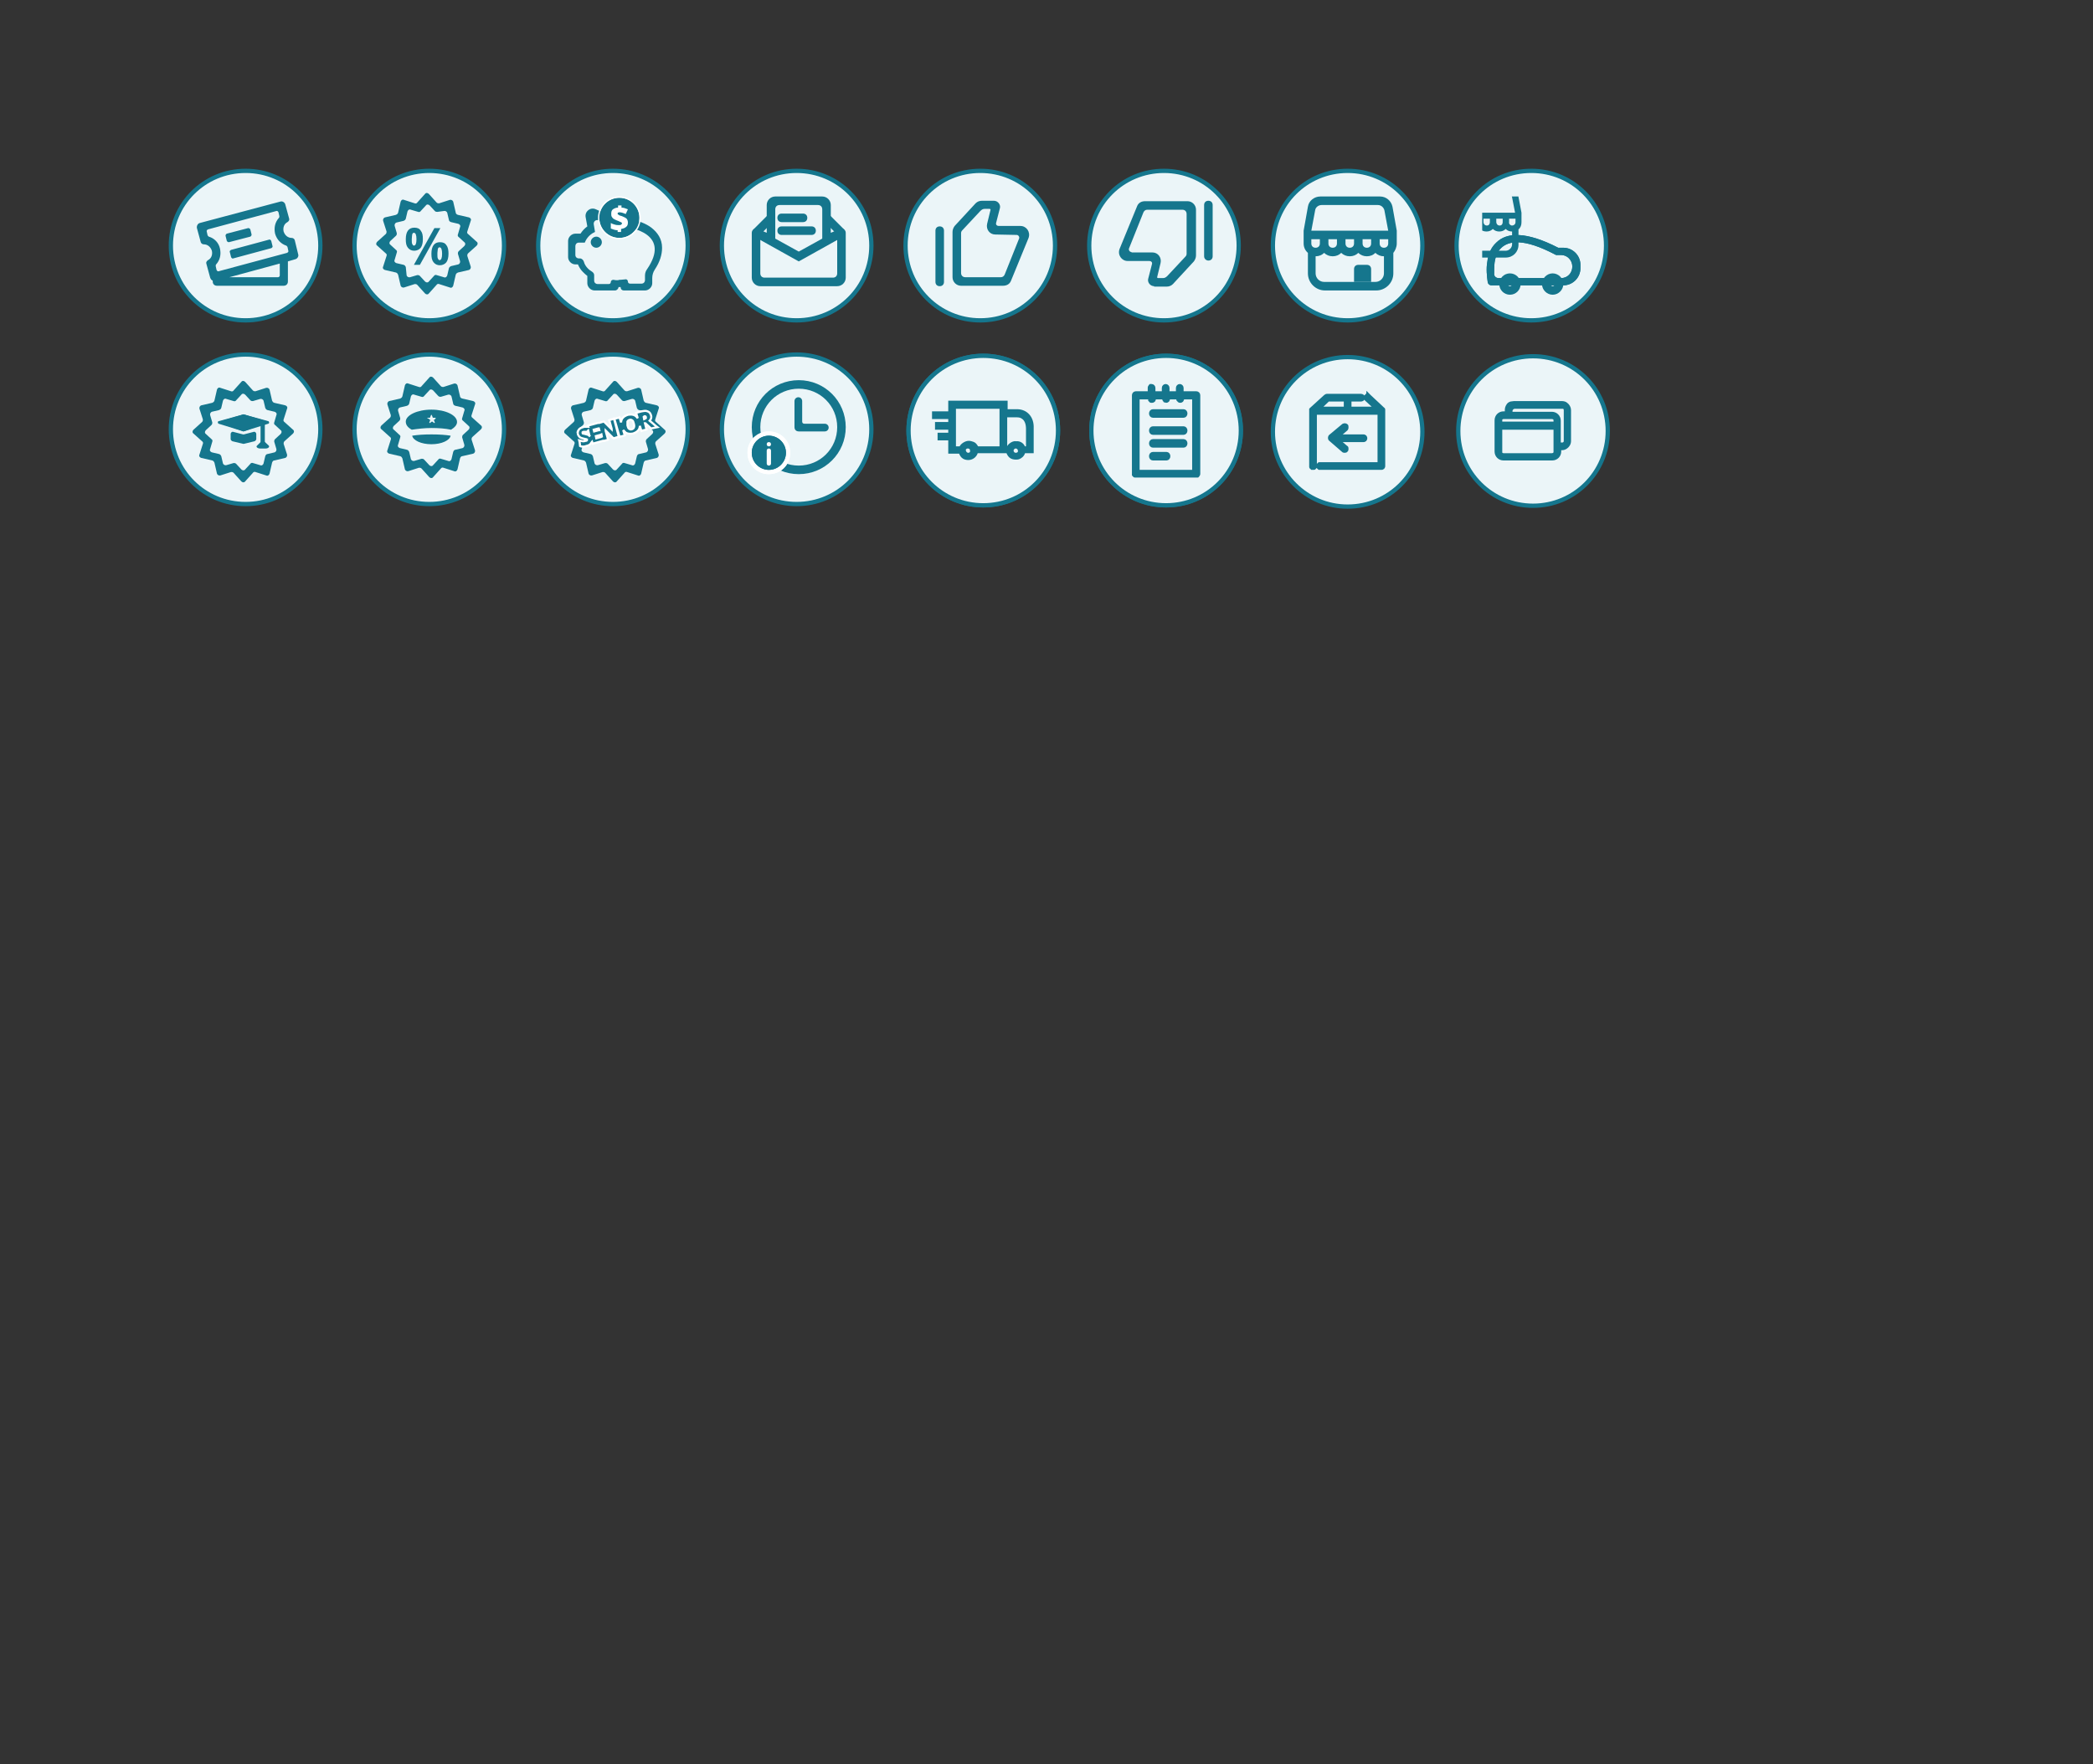 <svg version="1.1" xmlns="http://www.w3.org/2000/svg" xmlns:xlink="http://www.w3.org/1999/xlink" x="0" y="0" viewBox="0 0 490 413" xml:space="preserve"><rect x="0" y="0" width="490" height="413" fill="#333333" stroke="none"/><style>.st0{fill:#ebf5f8;stroke:#15768d}.st0,.st1{fill-rule:evenodd;clip-rule:evenodd}.st1,.st2{fill:#15768d}.st3{fill-rule:evenodd;clip-rule:evenodd}.st3,.st4{fill:#fff}.st6{fill:none;stroke:#15768d;stroke-width:2}.st8,.st9{fill-rule:evenodd;clip-rule:evenodd;fill:#fffbfb;stroke:#15768d}.st9{fill:#15768d}</style><path class="st0" d="M57.5,75C67.2,75,75,67.2,75,57.5S67.2,40,57.5,40S40,47.8,40,57.5S47.8,75,57.5,75z"/><path class="st1" d="M46.8,52.2c-0.5,0.1-0.8,0.7-0.7,1.2l0.9,3.3c0.1,0.3,0.4,0.5,0.7,0.5c0.9,0,1.6,0.6,1.9,1.5	c0.2,0.9-0.1,1.8-0.9,2.2c-0.3,0.2-0.5,0.5-0.4,0.8l0.9,3.3c0.1,0.3,0.3,0.6,0.6,0.7v0.2c0,0.6,0.4,1,1,1h15.6c0.6,0,1-0.4,1-1v-4.7	l1.7-0.5c0.5-0.1,0.9-0.7,0.7-1.2L69,56.2c-0.1-0.3-0.4-0.5-0.7-0.5c-0.9,0-1.6-0.6-1.9-1.5c-0.2-0.9,0.1-1.8,0.9-2.2	c0.3-0.2,0.5-0.5,0.4-0.8l-0.9-3.3c-0.1-0.5-0.7-0.9-1.2-0.7L46.8,52.2z M65.5,61.7l-11.8,3.2h11.4c0.2,0,0.4-0.2,0.4-0.4V61.7z M48.9,55.4c-0.1,0-0.2-0.2-0.3-0.3l-0.2-0.9c-0.1-0.2,0.1-0.4,0.3-0.5l16-4.3c0.2-0.1,0.4,0.1,0.5,0.3l0.2,0.9c0,0.1,0,0.3-0.1,0.4	c-0.9,1-1.2,2.3-0.9,3.7c0.4,1.4,1.4,2.4,2.6,2.8c0.1,0,0.2,0.2,0.3,0.3l0.2,0.9c0.1,0.2-0.1,0.4-0.3,0.5l-16,4.3	c-0.2,0.1-0.4-0.1-0.5-0.3l-0.2-0.9c0-0.1,0-0.3,0.1-0.4c0.9-1,1.2-2.3,0.9-3.7C51.2,56.8,50.2,55.8,48.9,55.4z M53.1,54.7	c-0.2,0.1-0.3,0.3-0.3,0.5l0.3,1.2c0.1,0.2,0.3,0.3,0.5,0.3l5-1.3c0.2-0.1,0.3-0.3,0.3-0.5l-0.3-1.2c-0.1-0.2-0.3-0.3-0.5-0.3	L53.1,54.7z M53.8,59c-0.1-0.2,0.1-0.4,0.3-0.5l8.9-2.4c0.2-0.1,0.4,0.1,0.5,0.3l0.3,1.2c0.1,0.2-0.1,0.4-0.3,0.5l-8.9,2.4	c-0.2,0.1-0.4-0.1-0.5-0.3L53.8,59z"/><path class="st0" d="M100.5,75c9.7,0,17.5-7.8,17.5-17.5S110.2,40,100.5,40S83,47.8,83,57.5S90.8,75,100.5,75z"/><path class="st1" d="M102.2,47.4c0.2,0.2,0.4,0.2,0.6,0.2l2.5-0.8c0.3-0.1,0.7,0.1,0.8,0.4l0.6,2.6c0,0.2,0.2,0.4,0.5,0.5l2.6,0.6	c0.3,0.1,0.6,0.4,0.4,0.8l-0.8,2.5c-0.1,0.2,0,0.5,0.2,0.6l2,1.8c0.3,0.2,0.3,0.6,0,0.9l-2,1.8c-0.2,0.2-0.2,0.4-0.2,0.6l0.8,2.5	c0.1,0.3-0.1,0.7-0.4,0.8l-2.6,0.6c-0.2,0.1-0.4,0.2-0.5,0.5l-0.6,2.6c-0.1,0.3-0.4,0.6-0.8,0.4l-2.5-0.8c-0.2-0.1-0.5,0-0.6,0.2	l-1.8,2c-0.2,0.3-0.6,0.3-0.9,0l-1.8-2c-0.2-0.2-0.4-0.2-0.6-0.2l-2.5,0.8c-0.3,0.1-0.7-0.1-0.8-0.4l-0.6-2.6	c-0.1-0.2-0.2-0.4-0.5-0.5l-2.6-0.6c-0.3-0.1-0.6-0.4-0.4-0.8l0.8-2.5c0.1-0.2,0-0.5-0.2-0.6l-2-1.8c-0.3-0.2-0.3-0.6,0-0.9l2-1.8	c0.2-0.2,0.2-0.4,0.2-0.6l-0.8-2.5c-0.1-0.3,0.1-0.7,0.4-0.8l2.6-0.6c0.2-0.1,0.4-0.2,0.5-0.5l0.6-2.6c0.1-0.3,0.4-0.6,0.8-0.4	l2.5,0.8c0.2,0.1,0.5,0,0.6-0.2l1.8-2c0.2-0.3,0.6-0.3,0.9,0L102.2,47.4z M103.9,49.4c0.3-0.1,0.7,0.1,0.8,0.4l0.4,1.7	c0,0.2,0.2,0.4,0.5,0.5l1.7,0.4c0.3,0.1,0.6,0.4,0.4,0.8l-0.5,1.7c-0.1,0.2,0,0.5,0.2,0.6l1.3,1.2c0.3,0.2,0.3,0.6,0,0.9l-1.3,1.2	c-0.2,0.2-0.2,0.4-0.2,0.6l0.5,1.7c0.1,0.3-0.1,0.7-0.4,0.8l-1.7,0.4c-0.2,0.1-0.4,0.2-0.5,0.5l-0.4,1.7c-0.1,0.3-0.4,0.6-0.8,0.4	l-1.7-0.5c-0.2-0.1-0.5,0-0.6,0.2l-1.2,1.3c-0.2,0.3-0.6,0.3-0.9,0l-1.2-1.3c-0.2-0.2-0.4-0.2-0.6-0.2L96,64.9	c-0.3,0.1-0.7-0.1-0.8-0.4l-0.2-2c-0.1-0.2-0.2-0.4-0.5-0.5l-1.7-0.4c-0.3-0.1-0.6-0.4-0.4-0.8l0.5-1.7c0.1-0.2,0-0.5-0.2-0.6	l-1.3-1.2c-0.3-0.2-0.3-0.6,0-0.9l1.3-1.2c0.2-0.2,0.2-0.4,0.2-0.6l-0.5-1.7c-0.1-0.3,0.1-0.7,0.4-0.8l1.7-0.4	c0.2-0.1,0.4-0.2,0.5-0.5l0.4-1.7c0.1-0.3,0.4-0.6,0.8-0.4l1.7,0.5c0.2,0.1,0.5,0,0.6-0.2l1.2-1.3c0.2-0.3,0.6-0.3,0.9,0l1.2,1.3	c0.2,0.2,0.4,0.2,0.6,0.2L103.9,49.4z"/><path class="st2" d="M96.4,56c0,0.5,0,0.9,0.1,1.1c0.1,0.2,0.2,0.4,0.4,0.4c0.4,0,0.6-0.5,0.6-1.5s-0.2-1.5-0.6-1.5	c-0.2,0-0.3,0.1-0.4,0.4C96.5,55.1,96.4,55.5,96.4,56z M99,56c0,0.9-0.2,1.6-0.5,2s-0.9,0.7-1.5,0.7s-1.1-0.2-1.5-0.7S95,56.9,95,56	c0-1.8,0.7-2.7,2-2.7c0.7,0,1.2,0.2,1.5,0.7C98.9,54.5,99,55.1,99,56z M103.1,53.4L98.3,62h-1.4l4.8-8.6H103.1z M102.4,59.4	c0,0.5,0,0.9,0.1,1.1c0.1,0.2,0.2,0.4,0.4,0.4c0.4,0,0.6-0.5,0.6-1.5s-0.2-1.5-0.6-1.5c-0.2,0-0.3,0.1-0.4,0.4	C102.5,58.6,102.4,58.9,102.4,59.4z M105,59.4c0,0.9-0.2,1.6-0.5,2s-0.9,0.7-1.5,0.7s-1.1-0.2-1.5-0.7s-0.5-1.1-0.5-2	c0-1.8,0.7-2.7,2-2.7c0.7,0,1.2,0.2,1.5,0.7C104.9,57.9,105,58.6,105,59.4z"/><path class="st0" d="M143.5,75c9.7,0,17.5-7.8,17.5-17.5S153.2,40,143.5,40S126,47.8,126,57.5S133.8,75,143.5,75z"/><path class="st1" d="M145.3,65.5c0.4,0,0.8-0.1,1.1-0.1c0.3-0.1,0.6,0.2,0.6,0.5s0.2,0.5,0.5,0.5h2.7c0.5,0,0.8-0.4,0.8-0.8v-1.1	c0-0.6,0.2-1.1,0.5-1.5c5.4-7.9-2.7-10-8-10.2c-0.4,0-0.7-0.1-1.1-0.2l-2.2-1c-0.6-0.3-1.3,0.2-1.2,0.9l0.3,1.8	c-1.6,0.7-2.2,2-2.4,2.5h-1.4c-0.5,0-0.8,0.4-0.8,0.8v2.1c0,0.5,0.4,0.8,0.8,0.8h0.3c0.4,0,0.8,0.4,0.9,0.8c0.3,1.1,1.2,1.9,1.9,2.3	c0.3,0.2,0.5,0.5,0.5,0.8v1.3c0,0.5,0.4,0.8,0.8,0.8h2.6c0.3,0,0.5-0.2,0.5-0.5s0.3-0.5,0.6-0.5c0.4,0.1,0.7,0.1,1.1,0.1	C144.9,65.5,145.1,65.5,145.3,65.5z M145.3,67.2c-0.2,0-0.3,0-0.5,0c0,0.4-0.4,0.8-0.8,0.8h-4.8c-0.9,0-1.7-0.8-1.7-1.7v-1.7	c-0.4-0.3-0.7-0.6-1.1-1c-0.4-0.4-0.8-1-1.1-1.7h-0.6c-0.9,0-1.7-0.8-1.7-1.7v-3.8c0-0.9,0.8-1.7,1.7-1.7h1.2	c0.4-0.6,0.9-1.2,1.6-1.7l-0.4-2.2c-0.2-1.3,1.1-2.4,2.4-1.8l3.5,1.6c0.2,0.1,0.4,0.2,0.7,0.2c1.3,0,2.7,0.2,4.1,0.5	c1.6,0.4,3.4,1,4.7,2c1.4,1.1,2.5,2.6,2.5,4.7c0,1.6-0.5,3.3-1.7,5.1c-0.4,0.6-0.6,1.3-0.6,2v1.2c0,0.9-0.8,1.7-1.7,1.7h-4.9	C145.6,68,145.3,67.7,145.3,67.2z"/><path class="st2" d="M140.9 56.7c0 .7-.6 1.3-1.3 1.3s-1.3-.6-1.3-1.3.6-1.3 1.3-1.3S140.9 56 140.9 56.7zM149.7 51c0 2.6-2.1 4.7-4.7 4.7s-4.7-2.1-4.7-4.7 2.1-4.7 4.7-4.7S149.7 48.4 149.7 51z"/><path class="st3" d="M150,51c0,2.8-2.2,5-5,5s-5-2.2-5-5s2.2-5,5-5S150,48.2,150,51z M145,55.7c2.6,0,4.7-2.1,4.7-4.7	s-2.1-4.7-4.7-4.7s-4.7,2.1-4.7,4.7S142.4,55.7,145,55.7z"/><path class="st4" d="M144.6,53.9c-0.6,0-1.1-0.2-1.6-0.4v-1.3c0.3,0.2,0.6,0.3,1,0.4c0.3,0.1,0.7,0.1,0.9,0.1s0.4,0,0.5-0.1	s0.2-0.1,0.2-0.3c0-0.1,0-0.2-0.1-0.2c-0.1-0.1-0.2-0.1-0.4-0.2c-0.2-0.1-0.4-0.2-0.7-0.3s-0.6-0.3-0.8-0.4	c-0.2-0.2-0.3-0.3-0.4-0.5c-0.1-0.2-0.1-0.4-0.1-0.7c0-0.4,0.1-0.8,0.4-1c0.3-0.2,0.7-0.4,1.2-0.4v-0.5h0.8v0.5c0.5,0,1,0.2,1.5,0.4	l-0.5,1.1c-0.5-0.2-1-0.4-1.4-0.4c-0.2,0-0.3,0-0.4,0.1c-0.1,0-0.1,0.1-0.1,0.2c0,0.1,0,0.2,0.1,0.2c0.1,0.1,0.2,0.1,0.3,0.2	c0.1,0.1,0.4,0.1,0.6,0.2c0.5,0.2,0.9,0.4,1.1,0.6c0.2,0.2,0.3,0.6,0.3,0.9c0,0.4-0.1,0.8-0.4,1c-0.3,0.3-0.7,0.4-1.2,0.5v0.7h-0.8	L144.6,53.9L144.6,53.9z"/><path class="st0" d="M186.5,75c9.7,0,17.5-7.8,17.5-17.5S196.2,40,186.5,40S169,47.8,169,57.5S176.8,75,186.5,75z"/><path class="st1" d="M189 51c0 .6-.4 1-1 1h-5c-.6 0-1-.4-1-1l0 0c0-.6.4-1 1-1h5C188.6 50 189 50.4 189 51L189 51zM191 54c0 .6-.4 1-1 1h-7c-.6 0-1-.4-1-1l0 0c0-.6.4-1 1-1h7C190.6 53 191 53.4 191 54L191 54z"/><path class="st1" d="M176,54.5c0-0.7,0.7-1.2,1.4-0.9l2.1,0.9V48c0-1.1,0.9-2,2-2h11c1.1,0,2,0.9,2,2v6.5l2.1-0.9	c0.7-0.3,1.4,0.2,1.4,0.9V65c0,1.1-0.9,2-2,2h-18c-1.1,0-2-0.9-2-2V54.5z M178,56v8c0,0.6,0.4,1,1,1h16c0.6,0,1-0.4,1-1v-8l-3.5,2	v-9c0-0.6-0.4-1-1-1h-9c-0.6,0-1,0.4-1,1v9L178,56z"/><path class="st1" d="M177.5,55.9l1-1.7l8.5,4.7l8.5-4.7l1,1.7l-9.5,5.3L177.5,55.9z"/><path class="st1" d="M181.2 51.7l-3.5 3.5-1.4-1.4 3.5-3.5L181.2 51.7zM192.8 51.7l3.5 3.5 1.4-1.4-3.5-3.5L192.8 51.7z"/><path class="st0" d="M272.5,75c9.7,0,17.5-7.8,17.5-17.5S282.2,40,272.5,40S255,47.8,255,57.5S262.8,75,272.5,75z"/><path class="st1" d="M270.2,67c-0.9,0-1.6-0.9-1.4-1.7l0.9-3.5c0.1-0.4-0.2-0.7-0.6-0.7H264c-1.4,0-2.4-1.4-1.9-2.8l4.1-10	c0.3-0.8,1-1.2,1.9-1.2h9.9c1.1,0,2,0.9,2,2v10.7c0,0.5-0.2,1-0.5,1.4l-4.9,5.3c-0.4,0.4-0.9,0.6-1.5,0.6h-2.9V67z M264.9,59	c-0.4,0-0.7-0.4-0.6-0.8l3.4-8.5c0.2-0.4,0.5-0.6,0.9-0.6h8.2c0.6,0,1,0.4,1,1v9.3c0,0.3-0.1,0.5-0.3,0.7l-4.2,4.5	c-0.3,0.3-0.6,0.5-1,0.5h-1.2c-0.1,0-0.2-0.1-0.2-0.2l0.8-3.3c0.3-1.3-0.6-2.5-1.9-2.5h-4.9V59z M282.9,61c0.6,0,1-0.4,1-1V48	c0-0.6-0.4-1-1-1s-1,0.4-1,1v12C281.9,60.6,282.4,61,282.9,61z"/><path class="st0" d="M229.5,75c9.7,0,17.5-7.8,17.5-17.5S239.2,40,229.5,40S212,47.8,212,57.5S219.8,75,229.5,75z"/><path class="st1" d="M232.7,47c0.9,0,1.6,0.9,1.4,1.7l-0.9,3.5c-0.1,0.4,0.2,0.7,0.6,0.7h5.1c1.4,0,2.4,1.4,1.9,2.8l-4.1,10	c-0.3,0.8-1,1.2-1.9,1.2H225c-1.1,0-2-0.9-2-2V54.3c0-0.5,0.2-1,0.5-1.4l4.9-5.3c0.4-0.4,0.9-0.6,1.5-0.6H232.7z M238,55	c0.4,0,0.7,0.4,0.6,0.8l-3.4,8.5c-0.2,0.4-0.5,0.6-0.9,0.6H226c-0.6,0-1-0.4-1-1v-9.3c0-0.3,0.1-0.5,0.3-0.7l4.2-4.5	c0.3-0.3,0.6-0.5,1-0.5h1.2c0.1,0,0.2,0.1,0.2,0.2l-0.8,3.3c-0.3,1.3,0.6,2.5,1.9,2.5L238,55L238,55z M220,53c-0.6,0-1,0.4-1,1v12	c0,0.6,0.4,1,1,1s1-0.4,1-1V54C221,53.4,220.6,53,220,53z"/><path class="st0" d="M315.5,75c9.7,0,17.5-7.8,17.5-17.5S325.2,40,315.5,40S298,47.8,298,57.5S305.8,75,315.5,75z"/><path class="st1" d="M307.9,49.2c0.1-0.7,0.8-1.2,1.5-1.2h13.2c0.7,0,1.3,0.5,1.5,1.2L325,54h-2h-2h-2h-2h-2h-2h-2h-2h-2L307.9,49.2	z M327,57v-3l-1-5.6c-0.3-1.4-1.5-2.4-2.9-2.4h-14c-1.4,0-2.7,1-2.9,2.4l-1,5.6v3c0,0.9,0.4,1.7,1,2.2V64c0,2.2,1.8,4,4,4h12	c2.2,0,4-1.8,4-4v-4.8C326.6,58.7,327,57.9,327,57z M324,60c-0.8,0-1.5-0.3-2-0.8c-0.5,0.5-1.2,0.8-2,0.8s-1.5-0.3-2-0.8	c-0.5,0.5-1.2,0.8-2,0.8s-1.5-0.3-2-0.8c-0.5,0.5-1.2,0.8-2,0.8s-1.5-0.3-2-0.8c-0.5,0.5-1.2,0.8-2,0.8v4c0,1.1,0.9,2,2,2h12	c1.1,0,2-0.9,2-2V60z M324,58c0.6,0,1-0.4,1-1v-1h-2v1C323,57.6,323.4,58,324,58z M308,58c0.6,0,1-0.4,1-1v-1h-2v1	C307,57.6,307.4,58,308,58z M317,57v-1h-2v1c0,0.6,0.4,1,1,1S317,57.6,317,57z M321,57v-1h-2v1c0,0.6,0.4,1,1,1S321,57.6,321,57z M311,56h2v1c0,0.6-0.4,1-1,1s-1-0.4-1-1V56z"/><path class="st2" d="M317,63c0-0.6,0.4-1,1-1h2c0.6,0,1,0.4,1,1v3h-4V63z"/><path class="st0" d="M358.5,75c9.7,0,17.5-7.8,17.5-17.5S368.2,40,358.5,40S341,47.8,341,57.5S348.8,75,358.5,75z"/><defs><path id="SVGID_1_" d="M347 46H371V70H347z"/></defs><clipPath id="SVGID_2_"><use xlink:href="#SVGID_1_" overflow="visible"/></clipPath><g clip-path="url(#SVGID_2_)"><path class="st1" d="M341.9,46.2c0.1-0.5,0.6-0.9,1.1-0.9h9.9c0.5,0,1,0.4,1.1,0.9l0.7,3.6h-1.5h-1.5h-1.5h-1.5h-1.5h-1.5h-1.5 h-1.5h-1.5L341.9,46.2z M356.2,52v-2.2l-0.8-4.2c-0.2-1.1-1.1-1.8-2.2-1.8h-10.5c-1.1,0-2,0.8-2.2,1.8l-0.8,4.2V52 c0,0.7,0.3,1.3,0.8,1.7v3.6c0,1.7,1.3,3,3,3h9c1.7,0,3-1.3,3-3v-3.6C356,53.3,356.2,52.7,356.2,52z M354,54.2 c-0.6,0-1.1-0.2-1.5-0.6c-0.4,0.4-0.9,0.6-1.5,0.6s-1.1-0.2-1.5-0.6c-0.4,0.4-0.9,0.6-1.5,0.6s-1.1-0.2-1.5-0.6 c-0.4,0.4-0.9,0.6-1.5,0.6s-1.1-0.2-1.5-0.6c-0.4,0.4-0.9,0.6-1.5,0.6v3c0,0.8,0.7,1.5,1.5,1.5h9c0.8,0,1.5-0.7,1.5-1.5V54.2z M354,52.8c0.4,0,0.8-0.3,0.8-0.8v-0.8h-1.5V52C353.2,52.4,353.6,52.8,354,52.8z M342,52.8c0.4,0,0.8-0.3,0.8-0.8v-0.8h-1.5V52 C341.2,52.4,341.6,52.8,342,52.8z M348.8,52v-0.8h-1.5V52c0,0.4,0.3,0.8,0.8,0.8S348.8,52.4,348.8,52z M351.8,52v-0.8h-1.5V52 c0,0.4,0.3,0.8,0.8,0.8S351.8,52.4,351.8,52z M344.2,51.2h1.5V52c0,0.4-0.3,0.8-0.8,0.8s-0.8-0.3-0.8-0.8L344.2,51.2L344.2,51.2z"/><path class="st1" d="M349.8,64.2c0,0.5,0.5,0.9,1,0.9h14.7c1.5,0,2.6-1.2,2.6-2.7l0,0c0-1.5-1.2-2.7-2.6-2.7h-1.2l-0.2-0.1 c-7.4-3.9-10.9-3.2-12.6-1.6c-0.9,0.8-1.4,2.1-1.6,3.5C349.8,62.4,349.8,63.3,349.8,64.2z M364.8,58c-7.4-3.8-12-3.7-14.5-1.2 c-1.3,1.2-1.9,2.8-2.1,4.5c-0.3,1.6-0.1,3.4,0.1,4.8l0,0c0.1,0.4,0.4,0.7,0.9,0.7H366c2.2,0,4-1.8,4-4V62c0-2.2-1.8-4-4-4H364.8z"/><path class="st1" d="M349.8,64.2c0,0.5,0.5,0.9,1,0.9h14.7c1.5,0,2.6-1.2,2.6-2.7l0,0c0-1.5-1.2-2.7-2.6-2.7h-1.2l-0.2-0.1 c-7.4-3.9-10.9-3.2-12.6-1.6c-0.9,0.8-1.4,2.1-1.6,3.5C349.8,62.4,349.8,63.3,349.8,64.2z M364.8,58c-7.4-3.8-12-3.7-14.5-1.2 c-1.3,1.2-1.9,2.8-2.1,4.5c-0.3,1.6-0.1,3.4,0.1,4.8l0,0c0.1,0.4,0.4,0.7,0.9,0.7H366c2.2,0,4-1.8,4-4V62c0-2.2-1.8-4-4-4H364.8z"/><circle class="st6" cx="353.5" cy="66.5" r="1.5"/><path class="st6" d="M365,66.5c0,0.8-0.7,1.5-1.5,1.5s-1.5-0.7-1.5-1.5s0.7-1.5,1.5-1.5S365,65.7,365,66.5z"/></g><path class="st0" d="M57.5,118c9.7,0,17.5-7.8,17.5-17.5S67.2,83,57.5,83S40,90.8,40,100.5S47.8,118,57.5,118z"/><path class="st1" d="M59.2,91.4c0.2,0.2,0.4,0.2,0.6,0.2l2.5-0.8c0.3-0.1,0.7,0.1,0.8,0.4l0.6,2.6c0.1,0.2,0.2,0.4,0.5,0.5l2.6,0.6	c0.3,0.1,0.6,0.4,0.4,0.8l-0.8,2.5c-0.1,0.2,0,0.5,0.2,0.6l2,1.8c0.3,0.2,0.3,0.6,0,0.9l-2,1.8c-0.2,0.2-0.2,0.4-0.2,0.6l0.8,2.5	c0.1,0.3-0.1,0.7-0.4,0.8l-2.6,0.6c-0.2,0-0.4,0.2-0.5,0.5l-0.6,2.6c-0.1,0.3-0.4,0.6-0.8,0.4l-2.5-0.8c-0.2-0.1-0.5,0-0.6,0.2	l-1.8,2c-0.2,0.3-0.6,0.3-0.9,0l-1.8-2c-0.2-0.2-0.4-0.2-0.6-0.2l-2.5,0.8c-0.3,0.1-0.7-0.1-0.8-0.4l-0.6-2.6	c-0.1-0.2-0.2-0.4-0.5-0.5l-2.6-0.6c-0.3-0.1-0.6-0.4-0.4-0.8l0.8-2.5c0.1-0.2,0-0.5-0.2-0.6l-2-1.8c-0.3-0.2-0.3-0.6,0-0.9l2-1.8	c0.2-0.2,0.2-0.4,0.2-0.6l-0.8-2.5c-0.1-0.3,0.1-0.7,0.4-0.8l2.6-0.6c0.2-0.1,0.4-0.2,0.5-0.5l0.6-2.6c0.1-0.3,0.4-0.6,0.8-0.4	l2.5,0.8c0.2,0.1,0.5,0,0.6-0.2l1.8-2c0.2-0.3,0.6-0.3,0.9,0L59.2,91.4z M60.9,93.4c0.3-0.1,0.7,0.1,0.8,0.4l0.4,1.7	c0.1,0.2,0.2,0.4,0.5,0.5l1.7,0.4c0.3,0.1,0.6,0.4,0.4,0.8l-0.5,1.7c-0.1,0.2,0,0.5,0.2,0.6l1.3,1.2c0.3,0.2,0.3,0.6,0,0.9l-1.3,1.2	c-0.2,0.2-0.2,0.4-0.2,0.6l0.5,1.7c0.1,0.3-0.1,0.7-0.4,0.8l-1.7,0.4c-0.2,0-0.4,0.2-0.5,0.5l-0.4,1.7c-0.1,0.3-0.4,0.6-0.8,0.4	l-1.7-0.5c-0.2-0.1-0.5,0-0.6,0.2l-1.2,1.3c-0.2,0.3-0.6,0.3-0.9,0l-1.2-1.3c-0.2-0.2-0.4-0.2-0.6-0.2l-1.7,0.5	c-0.3,0.1-0.7-0.1-0.8-0.4l-0.4-1.7c-0.1-0.2-0.2-0.4-0.5-0.5l-1.7-0.4c-0.3-0.1-0.6-0.4-0.4-0.8l0.5-1.7c0.1-0.2,0-0.5-0.2-0.6	l-1.3-1.2c-0.3-0.2-0.3-0.6,0-0.9l1.3-1.2c0.2-0.2,0.2-0.4,0.2-0.6l-0.5-1.7c-0.1-0.3,0.1-0.7,0.4-0.8l1.7-0.4	c0.2-0.1,0.4-0.2,0.5-0.5l0.4-1.7c0.1-0.3,0.4-0.6,0.8-0.4l1.7,0.5c0.2,0.1,0.5,0,0.6-0.2l1.2-1.3c0.2-0.3,0.6-0.3,0.9,0l1.2,1.3	c0.2,0.2,0.4,0.2,0.6,0.2L60.9,93.4z"/><path class="st2" d="M57 97l-6 1.8 6 2.2 6-2.2L57 97zM56.9 101.7l-2.3-.6c-.3-.1-.6.2-.6.5v1.2c0 .2.2.4.4.5l2.5.6c.1 0 .2 0 .2 0l2.5-.6c.2-.1.4-.3.4-.5v-1.2c0-.3-.3-.6-.6-.5l-2.3.6C57 101.7 57 101.7 56.9 101.7z"/><path class="st1" d="M57,97l5.8,1.6c0.1,0,0.2,0.2,0.2,0.3l0,0c0,0.2-0.1,0.3-0.2,0.3L57,101l-5.8-1.8c-0.1,0-0.2-0.2-0.2-0.3l0,0	c0-0.2,0.1-0.3,0.2-0.3L57,97z M52,98.9l5,1.6l5-1.6l-5-1.3L52,98.9z"/><path class="st1" d="M61,104v-5h1v5H61z"/><path class="st2" d="M61.5,103l1.4,1.3c0.3,0.3-0.1,0.7-0.7,0.7h-1.3c-0.6,0-1.1-0.4-0.7-0.7L61.5,103z"/><path class="st0" d="M100.5,118c9.7,0,17.5-7.8,17.5-17.5S110.2,83,100.5,83S83,90.8,83,100.5S90.8,118,100.5,118z"/><path class="st1" d="M103.2,90.4c0.2,0.2,0.4,0.2,0.6,0.2l2.5-0.8c0.3-0.1,0.7,0.1,0.8,0.4l0.6,2.6c0,0.2,0.2,0.4,0.5,0.5l2.6,0.6	c0.3,0.1,0.6,0.4,0.4,0.8l-0.8,2.5c-0.1,0.2,0,0.5,0.2,0.6l2,1.8c0.3,0.2,0.3,0.6,0,0.9l-2,1.8c-0.2,0.2-0.2,0.4-0.2,0.6l0.8,2.5	c0.1,0.3-0.1,0.7-0.4,0.8l-2.6,0.6c-0.2,0-0.4,0.2-0.5,0.5l-0.6,2.6c-0.1,0.3-0.4,0.6-0.8,0.4l-2.5-0.8c-0.2-0.1-0.5,0-0.6,0.2	l-1.8,2c-0.2,0.3-0.6,0.3-0.9,0l-1.8-2c-0.2-0.2-0.4-0.2-0.6-0.2l-2.5,0.8c-0.3,0.1-0.7-0.1-0.8-0.4l-0.6-2.6	c-0.1-0.2-0.2-0.4-0.5-0.5l-2.6-0.6c-0.3-0.1-0.6-0.4-0.4-0.8l0.8-2.5c0.1-0.2,0-0.5-0.2-0.6l-2-1.8c-0.3-0.2-0.3-0.6,0-0.9l2-1.8	c0.2-0.2,0.2-0.4,0.2-0.6l-0.8-2.5c-0.1-0.3,0.1-0.7,0.4-0.8l2.6-0.6c0.2-0.1,0.4-0.2,0.5-0.5l0.6-2.6c0.1-0.3,0.4-0.6,0.8-0.4	l2.5,0.8c0.2,0.1,0.5,0,0.6-0.2l1.8-2c0.2-0.3,0.6-0.3,0.9,0L103.2,90.4z M104.9,92.4c0.3-0.1,0.7,0.1,0.8,0.4l0.4,1.7	c0,0.2,0.2,0.4,0.5,0.5l1.7,0.4c0.3,0.1,0.6,0.4,0.4,0.8l-0.5,1.7c-0.1,0.2,0,0.5,0.2,0.6l1.3,1.2c0.3,0.2,0.3,0.6,0,0.9l-1.3,1.2	c-0.2,0.2-0.2,0.4-0.2,0.6l0.5,1.7c0.1,0.3-0.1,0.7-0.4,0.8l-1.7,0.4c-0.2,0-0.4,0.2-0.5,0.5l-0.4,1.7c-0.1,0.3-0.4,0.6-0.8,0.4	l-1.7-0.5c-0.2-0.1-0.5,0-0.6,0.2l-1.2,1.3c-0.2,0.3-0.6,0.3-0.9,0l-1.2-1.3c-0.2-0.2-0.4-0.2-0.6-0.2l-1.7,0.5	c-0.3,0.1-0.7-0.1-0.8-0.4l-0.4-1.7c-0.1-0.2-0.2-0.4-0.5-0.5l-1.7-0.4c-0.3-0.1-0.6-0.4-0.4-0.8l0.5-1.7c0.1-0.2,0-0.5-0.2-0.6	l-1.3-1.2c-0.3-0.2-0.3-0.6,0-0.9l1.3-1.2c0.2-0.2,0.2-0.4,0.2-0.6l-0.5-1.7c-0.1-0.3,0.1-0.7,0.4-0.8l1.7-0.4	c0.2-0.1,0.4-0.2,0.5-0.5l0.4-1.7c0.1-0.3,0.4-0.6,0.8-0.4l1.7,0.5c0.2,0.1,0.5,0,0.6-0.2l1.2-1.3c0.2-0.3,0.6-0.3,0.9,0l1.2,1.3	c0.2,0.2,0.4,0.2,0.6,0.2L104.9,92.4z"/><path class="st2" d="M105.5 102c-1.2-.2-2.7-.3-4.5-.3s-3.2.1-4.5.3c.2 1.1 2.1 2 4.5 2S105.3 103.1 105.5 102zM96.4 100.6c1.4-.2 3-.4 4.6-.4s3.2.1 4.6.4c.8-.5 1.4-1.1 1.4-1.8 0-1.6-2.7-2.9-6-2.9s-6 1.3-6 2.8C95 99.5 95.5 100.1 96.4 100.6zM100.1 97.8h.5c0 0 .1 0 .1-.1l.2-.5c0-.1.2-.1.2 0l.2.5c0 0 0 .1.1.1h.5c.1 0 .1.1.1.2l-.4.3v.1l.2.5c0 .1-.1.2-.2.1l-.4-.3h-.1l-.4.3c-.1.1-.2 0-.2-.1l.2-.5v-.1l-.4-.3C100 98 100 97.8 100.1 97.8z"/><path class="st0" d="M143.5,118c9.7,0,17.5-7.8,17.5-17.5S153.2,83,143.5,83S126,90.8,126,100.5S133.8,118,143.5,118z"/><path class="st1" d="M146.2,91.4c0.2,0.2,0.4,0.2,0.6,0.2l2.5-0.8c0.3-0.1,0.7,0.1,0.8,0.4l0.6,2.6c0.1,0.2,0.2,0.4,0.5,0.5l2.6,0.6	c0.3,0.1,0.6,0.4,0.4,0.8l-0.8,2.5c-0.1,0.2,0,0.5,0.2,0.6l2,1.8c0.3,0.2,0.3,0.6,0,0.9l-2,1.8c-0.2,0.2-0.2,0.4-0.2,0.6l0.8,2.5	c0.1,0.3-0.1,0.7-0.4,0.8l-2.6,0.6c-0.2,0-0.4,0.2-0.5,0.5l-0.6,2.6c-0.1,0.3-0.4,0.6-0.8,0.4l-2.5-0.8c-0.2-0.1-0.5,0-0.6,0.2	l-1.8,2c-0.2,0.3-0.6,0.3-0.9,0l-1.8-2c-0.2-0.2-0.4-0.2-0.6-0.2l-2.5,0.8c-0.3,0.1-0.7-0.1-0.8-0.4l-0.6-2.6	c-0.1-0.2-0.2-0.4-0.5-0.5l-2.6-0.6c-0.3-0.1-0.6-0.4-0.4-0.8l0.8-2.5c0.1-0.2,0-0.5-0.2-0.6l-2-1.8c-0.3-0.2-0.3-0.6,0-0.9l2-1.8	c0.2-0.2,0.2-0.4,0.2-0.6l-0.8-2.5c-0.1-0.3,0.1-0.7,0.4-0.8l2.6-0.6c0.2-0.1,0.4-0.2,0.5-0.5l0.6-2.6c0.1-0.3,0.4-0.6,0.8-0.4	l2.5,0.8c0.2,0.1,0.5,0,0.6-0.2l1.8-2c0.2-0.3,0.6-0.3,0.9,0L146.2,91.4z M147.9,93.4c0.3-0.1,0.7,0.1,0.8,0.4l0.4,1.7	c0.1,0.2,0.2,0.4,0.5,0.5l1.7,0.4c0.3,0.1,0.6,0.4,0.4,0.8l-0.5,1.7c-0.1,0.2,0,0.5,0.2,0.6l1.3,1.2c0.3,0.2,0.3,0.6,0,0.9l-1.3,1.2	c-0.2,0.2-0.2,0.4-0.2,0.6l0.5,1.7c0.1,0.3-0.1,0.7-0.4,0.8l-1.7,0.4c-0.2,0-0.4,0.2-0.5,0.5l-0.4,1.7c-0.1,0.3-0.4,0.6-0.8,0.4	l-1.7-0.5c-0.2-0.1-0.5,0-0.6,0.2l-1.2,1.3c-0.2,0.3-0.6,0.3-0.9,0l-1.2-1.3c-0.2-0.2-0.4-0.2-0.6-0.2l-1.7,0.5	c-0.3,0.1-0.7-0.1-0.8-0.4l-0.4-1.7c-0.1-0.2-0.2-0.4-0.5-0.5l-1.7-0.4c-0.3-0.1-0.6-0.4-0.4-0.8l0.5-1.7c0.1-0.2,0-0.5-0.2-0.6	l-1.3-1.2c-0.3-0.2-0.3-0.6,0-0.9l1.3-1.2c0.2-0.2,0.2-0.4,0.2-0.6l-0.5-1.7c-0.1-0.3,0.1-0.7,0.4-0.8l1.7-0.4	c0.2-0.1,0.4-0.2,0.5-0.5l0.4-1.7c0.1-0.3,0.4-0.6,0.8-0.4l1.7,0.5c0.2,0.1,0.5,0,0.6-0.2l1.2-1.3c0.2-0.3,0.6-0.3,0.9,0l1.2,1.3	c0.2,0.2,0.4,0.2,0.6,0.2L147.9,93.4z"/><path d="M135.8,104.4L135.8,104.4l0.2,0.1c0.4,0.1,0.8,0.1,1.3-0.1c0.5-0.1,0.9-0.3,1.1-0.7c0.1-0.1,0.1-0.2,0.2-0.3	l0.1,0.3l0.1,0.2l0.2-0.1l2.2-0.6h0.1h0.1h0.1l0.7-0.2l0.2-0.1l-0.1-0.2l-0.5-1.8v-0.1l1.7,1.7l0.1,0.1h0.1l1-0.3l0.2-0.1l-0.1-0.2	l-1-3.8l-0.1-0.2l-0.2,0.1l-0.7,0.2l-0.2,0.1l0.1,0.2l0.5,1.8v0.1l-1.7-1.7l-0.1-0.1h-0.1l-1,0.3h-0.1h-0.1H140l-2.2,0.6l-0.2,0.1	l0.1,0.2c-0.2,0-0.4,0-0.6,0c-0.2,0-0.4,0-0.6,0.1c-0.4,0.1-0.8,0.3-1,0.6l0,0l0,0c-0.2,0.3-0.3,0.7-0.2,1.1	c0.1,0.2,0.2,0.4,0.3,0.5s0.3,0.3,0.4,0.3c0.2,0.1,0.4,0.1,0.7,0.2s0.5,0.1,0.5,0.1l0,0l0,0c0.1,0,0.1,0.1,0.2,0.1l0,0l0,0	c0,0,0,0,0,0.1s0,0.1,0,0.1l0,0l0,0c0,0-0.1,0.1-0.3,0.1c-0.1,0-0.3,0.1-0.4,0.1c-0.2,0-0.4,0-0.7-0.1l-0.4-0.1l0.1,0.4L135.8,104.4	z M137.7,100.8l0.3,1.2l-0.2,0.2l0.2-0.2l0,0c-0.2-0.2-0.6-0.3-1-0.4l0,0c-0.3-0.1-0.5-0.1-0.5-0.1c-0.1,0-0.1,0-0.1-0.1	c0,0,0,0,0-0.1v-0.1c0,0,0.1-0.1,0.2-0.1c0.1,0,0.2,0,0.3,0l0,0l0,0c0.1,0,0.3,0,0.5,0h0.2v-0.2L137.7,100.8z M140.7,102.3l-1.1,0.3	l-0.1-0.5l1.1-0.3l0.2-0.1l0.1,0.5L140.7,102.3z M140.2,100.7l-1.1,0.3l-0.1-0.4l1.1-0.3h0.1l0.1,0.4H140.2z M145,102.1l0.1,0.2	l0.2-0.1l0.8-0.2l0.2-0.1l-0.1-0.2l-0.3-1c0.2,0.2,0.4,0.4,0.6,0.6c0.5,0.3,1.1,0.3,1.7,0.2c0.6-0.2,1.1-0.5,1.4-1	c0.1-0.2,0.2-0.5,0.2-0.8l0.3,1l0.1,0.2l0.2-0.1l0.8-0.2l0.2-0.1l-0.1-0.2l-0.3-1.2h0.1l1.2,1.1l0.1,0.1h0.1l0.9-0.2l0.5-0.1	l-0.4-0.3c-0.2-0.2-0.7-0.6-1.4-1.2c0.1-0.1,0.2-0.3,0.3-0.5l0,0c0.1-0.3,0.1-0.5,0-0.8c-0.1-0.4-0.4-0.8-0.8-0.9	c-0.4-0.2-0.8-0.1-1.4,0l-1.1,0.3l-0.2,0.1l0.1,0.2l0.3,1c-0.2-0.2-0.3-0.4-0.6-0.6c-0.5-0.3-1-0.3-1.7-0.2c-0.6,0.2-1.1,0.5-1.4,1	l0,0c-0.1,0.2-0.2,0.5-0.2,0.8l-0.3-1l-0.1-0.2l-0.2,0.1L144,98l-0.2,0.1l0.1,0.2L145,102.1z M146.9,98.7L146.9,98.7	c0.1-0.2,0.2-0.3,0.5-0.4s0.4,0,0.6,0.1c0.2,0.1,0.3,0.4,0.4,0.8c0.1,0.4,0.1,0.7,0,0.9c-0.1,0.2-0.2,0.3-0.5,0.4s-0.4,0-0.6-0.1	c-0.2-0.1-0.3-0.4-0.4-0.8C146.9,99.2,146.9,98.9,146.9,98.7z M151.1,97.5L151.1,97.5c0,0,0.1,0,0.1,0.2c0,0.1,0,0.2,0,0.2	c-0.1,0.1-0.2,0.1-0.4,0.2l0,0l-0.1-0.5l0,0C150.9,97.4,151,97.4,151.1,97.5z" fill="#15768d" stroke="#fff" stroke-width=".5"/><path class="st0" d="M186.5,118c9.7,0,17.5-7.8,17.5-17.5S196.2,83,186.5,83S169,90.8,169,100.5S176.8,118,186.5,118z"/><path class="st1" d="M187,109c5,0,9-4,9-9s-4-9-9-9s-9,4-9,9S182,109,187,109z M187,111c6.1,0,11-4.9,11-11s-4.9-11-11-11	s-11,4.9-11,11S180.9,111,187,111z"/><path class="st4" d="M185,106c0,2.8-2.2,5-5,5s-5-2.2-5-5s2.2-5,5-5S185,103.2,185,106z"/><path class="st3" d="M180,109c1.7,0,3-1.3,3-3s-1.3-3-3-3s-3,1.3-3,3S178.3,109,180,109z M180,111c2.8,0,5-2.2,5-5s-2.2-5-5-5	s-5,2.2-5,5S177.2,111,180,111z"/><path class="st2" d="M184,106c0,2.2-1.8,4-4,4s-4-1.8-4-4s1.8-4,4-4S184,103.8,184,106z"/><path class="st1" d="M180,108c1.1,0,2-0.9,2-2s-0.9-2-2-2s-2,0.9-2,2S178.9,108,180,108z M180,110c2.2,0,4-1.8,4-4s-1.8-4-4-4	s-4,1.8-4,4S177.8,110,180,110z"/><path class="st4" d="M179.5 105.5c0-.3.2-.5.5-.5l0 0c.3 0 .5.2.5.5v3c0 .3-.2.5-.5.5l0 0c-.3 0-.5-.2-.5-.5V105.5zM180.5 104c0 .3-.2.5-.5.5s-.5-.2-.5-.5.2-.5.5-.5S180.5 103.7 180.5 104z"/><path class="st1" d="M186,93.9c0-0.5,0.4-0.9,0.9-0.9l0,0c0.5,0,0.9,0.4,0.9,0.9v4.8c0,0.3,0.2,0.5,0.5,0.5h4.8	c0.5,0,0.9,0.4,0.9,0.9l0,0c0,0.5-0.4,0.9-0.9,0.9H187c-0.6,0-1-0.4-1-1V93.9z"/><path class="st8" d="M273,118.3c9.7,0,17.5-7.8,17.5-17.5s-7.8-17.5-17.5-17.5s-17.5,7.8-17.5,17.5S263.3,118.3,273,118.3z"/><path class="st1" d="M276.8,92.1h3.3c0.2,0,0.4,0.2,0.4,0.4v18.4c0,0.1,0,0.2-0.1,0.3l-0.1,0.1c-0.1,0-0.1,0-0.2,0h-14.2	c-0.1,0-0.1,0-0.2,0s-0.1-0.1-0.1-0.1l-0.1-0.1c0-0.1,0-0.1,0-0.2V92.5c0-0.2,0.2-0.4,0.4-0.4h3.3v-1.3c0-0.1,0-0.2,0.1-0.3l0.1-0.1	c0,0,0.1,0,0.2,0c0.2,0,0.4,0.2,0.4,0.4v1.3h2.5v-1.3c0-0.2,0.2-0.4,0.4-0.4s0.4,0.2,0.4,0.4v1.3h2.5v-1.3c0-0.2,0.2-0.4,0.4-0.4	c0.2,0,0.4,0.2,0.4,0.4v1.3H276.8z M266.3,93v17.5h13.3V93h-2.9v0.4c0,0.1,0,0.2-0.1,0.3c-0.1,0.1-0.2,0.1-0.3,0.1	c-0.1,0-0.2,0-0.2-0.1c-0.1,0-0.1-0.1-0.2-0.2c0-0.1,0-0.1,0-0.2V93h-2.5v0.4c0,0.1,0,0.2-0.1,0.3c-0.1,0.1-0.2,0.1-0.3,0.1	c-0.1,0-0.2-0.1-0.3-0.1c-0.1-0.1-0.1-0.2-0.1-0.3V93h-2.5v0.4c0,0.1,0,0.2-0.1,0.3c-0.1,0.1-0.2,0.1-0.3,0.1c-0.1,0-0.1,0-0.2,0	s-0.1-0.1-0.1-0.1l-0.1-0.1c0-0.1,0-0.1,0-0.2V93H266.3z"/><path class="st2" d="M277.1,96.3h-7.2c-0.2,0-0.4,0.2-0.4,0.5s0.2,0.5,0.4,0.5h7.2c0.2,0,0.4-0.2,0.4-0.5S277.3,96.3,277.1,96.3z M277.1,100.3h-7.2c-0.2,0-0.4,0.2-0.4,0.5s0.2,0.5,0.4,0.5h7.2c0.2,0,0.4-0.2,0.4-0.5S277.3,100.3,277.1,100.3z M277.1,103.3h-7.2	c-0.2,0-0.4,0.2-0.4,0.5s0.2,0.5,0.4,0.5h7.2c0.2,0,0.4-0.2,0.4-0.5S277.3,103.3,277.1,103.3z M273.1,106.3h-3.2	c-0.2,0-0.4,0.2-0.4,0.5s0.2,0.5,0.4,0.5h3.2c0.2,0,0.4-0.2,0.4-0.5S273.3,106.3,273.1,106.3z"/><path class="st0" d="M273,118.3c9.7,0,17.5-7.8,17.5-17.5s-7.8-17.5-17.5-17.5s-17.5,7.8-17.5,17.5S263.3,118.3,273,118.3z"/><path class="st9" d="M276.8,92.1h3.3c0.2,0,0.4,0.2,0.4,0.4v18.4c0,0.1,0,0.2-0.1,0.3l-0.1,0.1c-0.1,0-0.1,0-0.2,0h-14.2	c-0.1,0-0.1,0-0.2,0s-0.1-0.1-0.1-0.1l-0.1-0.1c0-0.1,0-0.1,0-0.2V92.5c0-0.2,0.2-0.4,0.4-0.4h3.3v-1.3c0-0.1,0-0.2,0.1-0.3l0.1-0.1	c0,0,0.1,0,0.2,0c0.2,0,0.4,0.2,0.4,0.4v1.3h2.5v-1.3c0-0.2,0.2-0.4,0.4-0.4s0.4,0.2,0.4,0.4v1.3h2.5v-1.3c0-0.2,0.2-0.4,0.4-0.4	c0.2,0,0.4,0.2,0.4,0.4v1.3H276.8z M266.3,93v17.5h13.3V93h-2.9v0.4c0,0.1,0,0.2-0.1,0.3c-0.1,0.1-0.2,0.1-0.3,0.1	c-0.1,0-0.2,0-0.2-0.1c-0.1,0-0.1-0.1-0.2-0.2c0-0.1,0-0.1,0-0.2V93h-2.5v0.4c0,0.1,0,0.2-0.1,0.3c-0.1,0.1-0.2,0.1-0.3,0.1	c-0.1,0-0.2-0.1-0.3-0.1c-0.1-0.1-0.1-0.2-0.1-0.3V93h-2.5v0.4c0,0.1,0,0.2-0.1,0.3c-0.1,0.1-0.2,0.1-0.3,0.1c-0.1,0-0.1,0-0.2,0	s-0.1-0.1-0.1-0.1l-0.1-0.1c0-0.1,0-0.1,0-0.2V93H266.3z"/><path d="M277.1,96.3h-7.2c-0.2,0-0.4,0.2-0.4,0.5s0.2,0.5,0.4,0.5h7.2c0.2,0,0.4-0.2,0.4-0.5S277.3,96.3,277.1,96.3z M277.1,100.3h-7.2c-0.2,0-0.4,0.2-0.4,0.5s0.2,0.5,0.4,0.5h7.2c0.2,0,0.4-0.2,0.4-0.5S277.3,100.3,277.1,100.3z M277.1,103.3h-7.2	c-0.2,0-0.4,0.2-0.4,0.5s0.2,0.5,0.4,0.5h7.2c0.2,0,0.4-0.2,0.4-0.5S277.3,103.3,277.1,103.3z M273.1,106.3h-3.2	c-0.2,0-0.4,0.2-0.4,0.5s0.2,0.5,0.4,0.5h3.2c0.2,0,0.4-0.2,0.4-0.5S273.3,106.3,273.1,106.3z" fill="#15768d" stroke="#15768d"/><path class="st8" d="M230.2,118.3c9.7,0,17.5-7.8,17.5-17.5s-7.8-17.5-17.5-17.5s-17.5,7.8-17.5,17.5S220.5,118.3,230.2,118.3z"/><path class="st1" d="M237.1,97.3h-2.7v-2h-12.9v2.5h-3.8v0.8h3.8v1.7h-3.1v0.8h3.1v1.7H219v0.8h2.5v3.1h2.4c0.1,0.4,0.3,0.8,0.6,1.1	c0.3,0.3,0.8,0.4,1.2,0.4c0.9,0,1.7-0.7,1.8-1.6h7.5c0.1,0.4,0.3,0.8,0.6,1.1c0.3,0.3,0.8,0.4,1.2,0.4c0.2,0,0.5,0,0.7-0.1	s0.4-0.2,0.6-0.4c0.3-0.3,0.4-0.6,0.5-1h1.9v-5.4C240.6,98.9,239.2,97.3,237.1,97.3L237.1,97.3z M225.7,107.5	c-0.4,0-0.7-0.2-0.9-0.5c-0.1-0.2-0.1-0.3-0.2-0.5c0-0.2,0-0.4,0.1-0.5c0.1-0.2,0.2-0.3,0.4-0.4s0.3-0.1,0.5-0.1c0.6,0,1,0.4,1,1	C226.7,107.1,226.2,107.5,225.7,107.5L225.7,107.5z M227.4,106h6.1v-9.8h-11.2v9.8h1.7c0.1-0.4,0.4-0.7,0.7-0.9	c0.3-0.2,0.7-0.4,1.1-0.4c0.3,0,0.6,0.1,0.9,0.2c0.3,0.1,0.5,0.3,0.7,0.6C227.3,105.6,227.4,105.8,227.4,106L227.4,106z M236.8,107.5c-0.6,0-1-0.5-1-1c0-0.3,0.1-0.5,0.3-0.7s0.4-0.3,0.7-0.3s0.5,0.1,0.7,0.3c0.2,0.2,0.3,0.4,0.3,0.7	C237.9,107.1,237.4,107.5,236.8,107.5L236.8,107.5z M238.6,106h1.1v-4.6c0-1.3-0.4-2.3-1.2-2.8c-0.4-0.3-0.9-0.4-1.5-0.4h-2.7v7.8	h0.8c0.1-0.4,0.4-0.7,0.7-0.9c0.3-0.2,0.7-0.4,1.1-0.3C237.7,104.7,238.4,105.2,238.6,106L238.6,106z"/><path class="st0" d="M230.2,118.3c9.7,0,17.5-7.8,17.5-17.5s-7.8-17.5-17.5-17.5s-17.5,7.8-17.5,17.5S220.5,118.3,230.2,118.3z"/><path class="st9" d="M238.1,96.3h-2.7v-2h-12.9v2.5h-3.8v0.8h3.8v1.7h-3.1v0.8h3.1v1.7H220v0.8h2.5v3.1h2.4c0.1,0.4,0.3,0.8,0.6,1.1	c0.3,0.3,0.8,0.4,1.2,0.4c0.9,0,1.7-0.7,1.8-1.6h7.5c0.1,0.4,0.3,0.8,0.6,1.1c0.3,0.3,0.8,0.4,1.2,0.4c0.2,0,0.5,0,0.7-0.1	s0.4-0.2,0.6-0.4c0.3-0.3,0.4-0.6,0.5-1h1.9v-5.4C241.6,97.9,240.2,96.3,238.1,96.3L238.1,96.3z M226.7,106.5	c-0.4,0-0.7-0.2-0.9-0.5c-0.1-0.2-0.1-0.3-0.2-0.5c0-0.2,0-0.4,0.1-0.5c0.1-0.2,0.2-0.3,0.4-0.4s0.3-0.1,0.5-0.1c0.6,0,1,0.4,1,1	C227.7,106.1,227.2,106.5,226.7,106.5L226.7,106.5z M228.4,105h6.1v-9.8h-11.2v9.8h1.7c0.1-0.4,0.4-0.7,0.7-0.9	c0.3-0.2,0.7-0.4,1.1-0.4c0.3,0,0.6,0.1,0.9,0.2c0.3,0.1,0.5,0.3,0.7,0.6C228.3,104.6,228.4,104.8,228.4,105L228.4,105z M237.8,106.5c-0.6,0-1-0.5-1-1c0-0.3,0.1-0.5,0.3-0.7s0.4-0.3,0.7-0.3s0.5,0.1,0.7,0.3c0.2,0.2,0.3,0.4,0.3,0.7	C238.9,106.1,238.4,106.5,237.8,106.5L237.8,106.5z M239.6,105h1.1v-4.6c0-1.3-0.4-2.3-1.2-2.8c-0.4-0.3-0.9-0.4-1.5-0.4h-2.7v7.8	h0.8c0.1-0.4,0.4-0.7,0.7-0.9c0.3-0.2,0.7-0.4,1.1-0.3C238.7,103.7,239.4,104.2,239.6,105L239.6,105z"/><path class="st0" d="M315.5,118.6c9.7,0,17.5-7.8,17.5-17.5s-7.8-17.5-17.5-17.5S298,91.4,298,101.1	C298,110.7,305.8,118.6,315.5,118.6z"/><path class="st9" d="M320.2,92.6c-0.1,0-0.2,0-0.2,0.1c-0.1,0.1-0.1,0.1-0.2,0.2c0,0.1,0,0.2,0,0.3c0,0.1,0.1,0.2,0.1,0.2l2.5,2.3	h-6.5v-2.2h2.6c0.1,0,0.1,0,0.2,0s0.1-0.1,0.2-0.1l0.1-0.1c0-0.1,0-0.1,0-0.2s0-0.1,0-0.2s-0.1-0.1-0.1-0.1s-0.1-0.1-0.2-0.1	s-0.1,0-0.2,0h-7.8c-0.1,0-0.2,0-0.3,0.1l-3.3,3l-0.1,0.1c0,0.1,0,0.1,0,0.2v13c0,0.1,0,0.1,0,0.2s0.1,0.1,0.1,0.1l0.1,0.1	c0.1,0,0.1,0,0.2,0s0.1,0,0.2,0s0.1-0.1,0.1-0.1l0.1-0.1c0-0.1,0-0.1,0-0.2V96.6H323v12.1h-13.9c-0.1,0-0.1,0-0.2,0	s-0.1,0.1-0.1,0.1l-0.1,0.1c0,0.1,0,0.1,0,0.2s0,0.1,0,0.2s0.1,0.1,0.1,0.1l0.1,0.1c0.1,0,0.1,0,0.2,0h14.3c0.1,0,0.2,0,0.3-0.1	c0.1-0.1,0.1-0.2,0.1-0.3v-13c0-0.1,0-0.1,0-0.2s-0.1-0.1-0.1-0.1l-3.2-3l-0.1-0.1C320.4,92.7,320.3,92.6,320.2,92.6L320.2,92.6z M310.9,93.5h4.2v2.2h-6.5L310.9,93.5L310.9,93.5z M314.5,99.7c0.1,0,0.1-0.1,0.2-0.1s0.1,0,0.2,0s0.1,0,0.2,0.1	c0.1,0,0.1,0.1,0.1,0.2s0,0.2,0,0.3c0,0.1-0.1,0.2-0.1,0.2l-2.1,1.8h6.2c0.1,0,0.2,0,0.3,0.1c0.1,0.1,0.1,0.2,0.1,0.3	c0,0.1,0,0.2-0.1,0.3c-0.1,0.1-0.2,0.1-0.3,0.1H313l2.1,1.8c0.1,0,0.1,0.1,0.1,0.2s0,0.1,0,0.2s0,0.1-0.1,0.2s-0.1,0.1-0.2,0.1	s-0.1,0-0.2,0s-0.1,0-0.2-0.1l-3-2.6c-0.1-0.1-0.1-0.1-0.1-0.2s0-0.2,0-0.2c0-0.1,0.1-0.2,0.1-0.2L314.5,99.7L314.5,99.7z"/><path class="st0" d="M358.9,118.4c9.7,0,17.5-7.8,17.5-17.5s-7.8-17.5-17.5-17.5s-17.5,7.8-17.5,17.5S349.2,118.4,358.9,118.4z"/><path class="st9" d="M354.4,94.4h11.3c0.3,0,0.7,0.1,0.9,0.3c0.4,0.3,0.7,0.8,0.7,1.3v7.3c0,0.4-0.2,0.8-0.5,1.1	c-0.3,0.3-0.7,0.5-1.1,0.5H365v0.8c0,0.9-0.7,1.6-1.6,1.6H352c-0.9,0-1.6-0.7-1.6-1.6v-7.3c0-0.9,0.7-1.6,1.6-1.6h0.8V96	c0-0.4,0.1-0.7,0.3-1c0.1-0.2,0.3-0.4,0.6-0.5C353.9,94.5,354.2,94.4,354.4,94.4L354.4,94.4z M363.3,97.6H352	c-0.2,0-0.4,0.1-0.6,0.2c-0.2,0.2-0.2,0.4-0.2,0.6v0.8h13v-0.8c0-0.2-0.1-0.4-0.2-0.6C363.8,97.7,363.5,97.6,363.3,97.6L363.3,97.6z M363.3,106.6H352c-0.2,0-0.4-0.1-0.6-0.2c-0.2-0.2-0.2-0.4-0.2-0.6v-5.7h13v5.7c0,0.2-0.1,0.4-0.2,0.6	C363.8,106.5,363.5,106.6,363.3,106.6L363.3,106.6z M365.8,104.1c0.4,0,0.8-0.4,0.8-0.8V96c0-0.2-0.1-0.4-0.2-0.6	c-0.2-0.2-0.4-0.2-0.6-0.2h-11.3c-0.1,0-0.2,0-0.3,0.1c-0.1,0-0.2,0.1-0.3,0.2c-0.1,0.1-0.1,0.2-0.2,0.3c0,0.1-0.1,0.2-0.1,0.3v0.8	h9.7c0.9,0,1.6,0.7,1.6,1.6v5.7h0.9V104.1z"/></svg>
